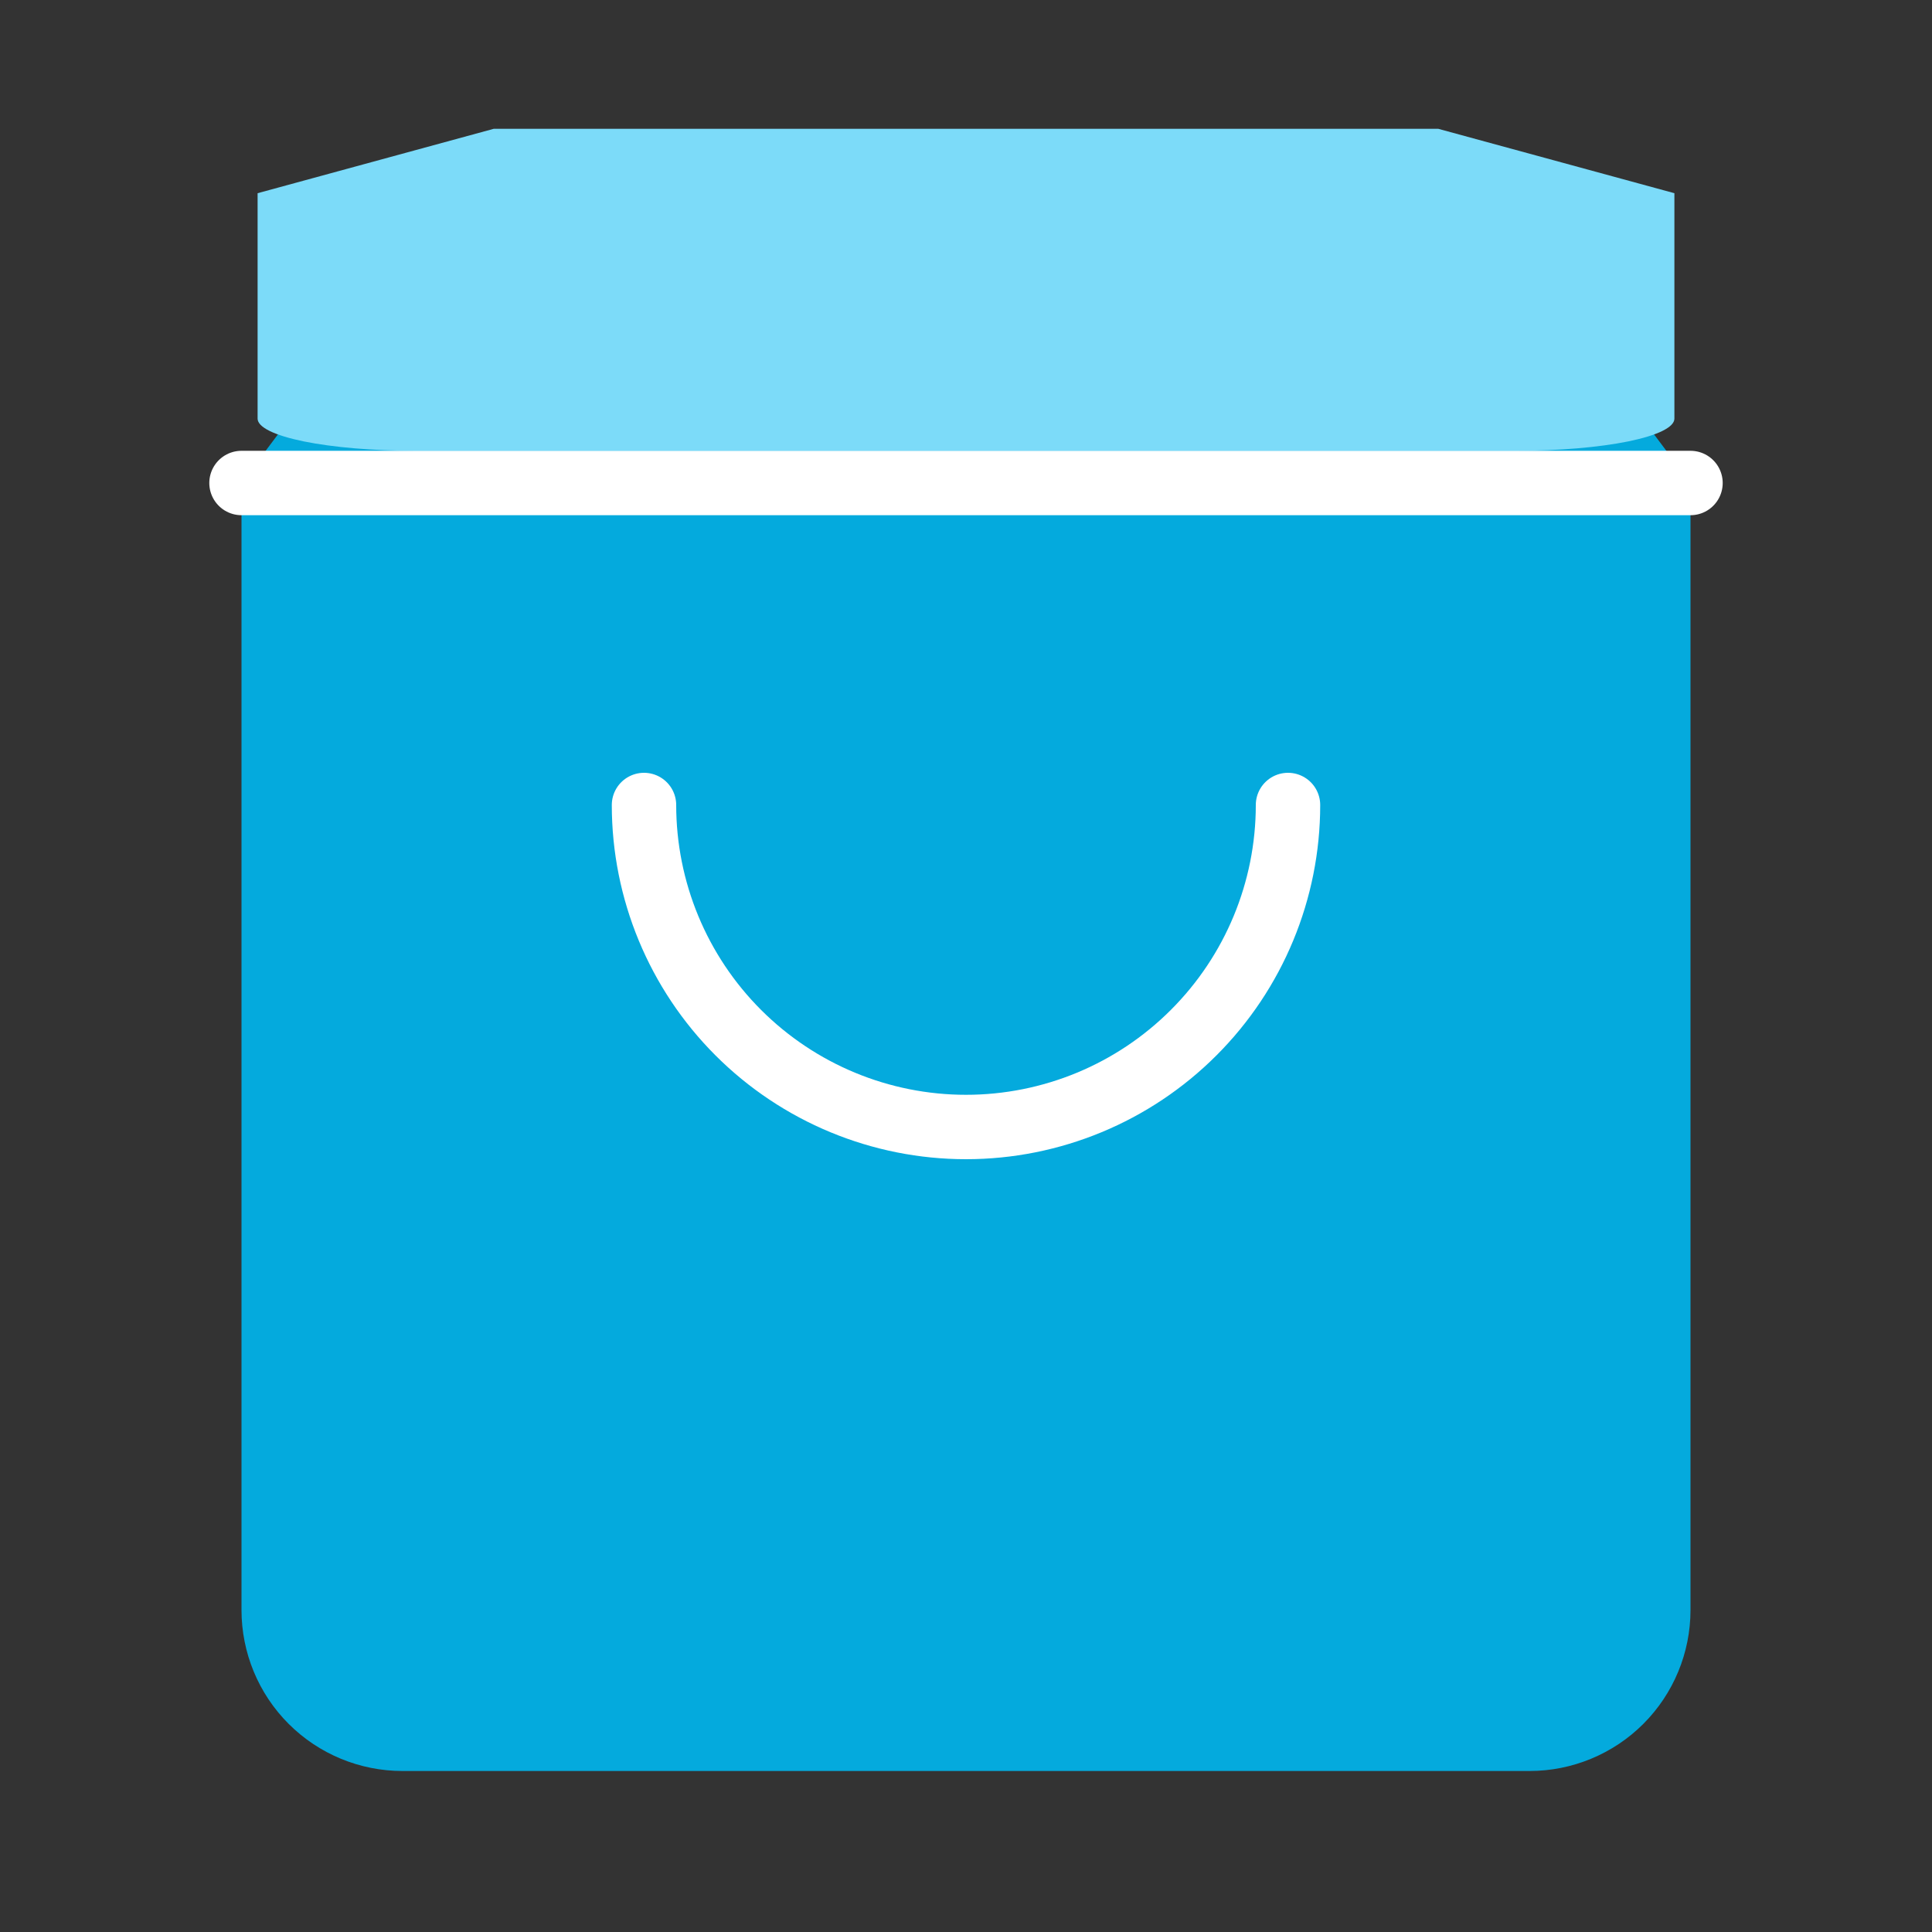 <svg width="30" height="30" viewBox="0 0 30 30" fill="none" xmlns="http://www.w3.org/2000/svg">
<rect x="0" y="0" width="30" height="30" fill="#333333" stroke="none"/>
<path d="M7.5 2.5L3.75 7.5V25C3.75 25.663 4.013 26.299 4.482 26.768C4.951 27.237 5.587 27.5 6.25 27.5H23.75C24.413 27.5 25.049 27.237 25.518 26.768C25.987 26.299 26.25 25.663 26.25 25V7.5L22.5 2.5H7.5Z" fill="#04AADD"/>
<path d="M7.667 2L4 3V6.5C4 6.633 4.258 6.76 4.716 6.854C5.174 6.947 5.796 7 6.444 7H23.556C24.204 7 24.826 6.947 25.284 6.854C25.742 6.76 26 6.633 26 6.5V3L22.333 2H7.667Z" fill="#7CDBF9"/>
<path d="M3.75 7.5H26.25" stroke="white" strokeWidth="2" stroke-linecap="round" stroke-linejoin="round"/>
<path d="M20 12.5C20 13.826 19.473 15.098 18.535 16.035C17.598 16.973 16.326 17.5 15 17.5C13.674 17.5 12.402 16.973 11.464 16.035C10.527 15.098 10 13.826 10 12.5" stroke="white" strokeWidth="2" stroke-linecap="round" stroke-linejoin="round"/>
</svg>

